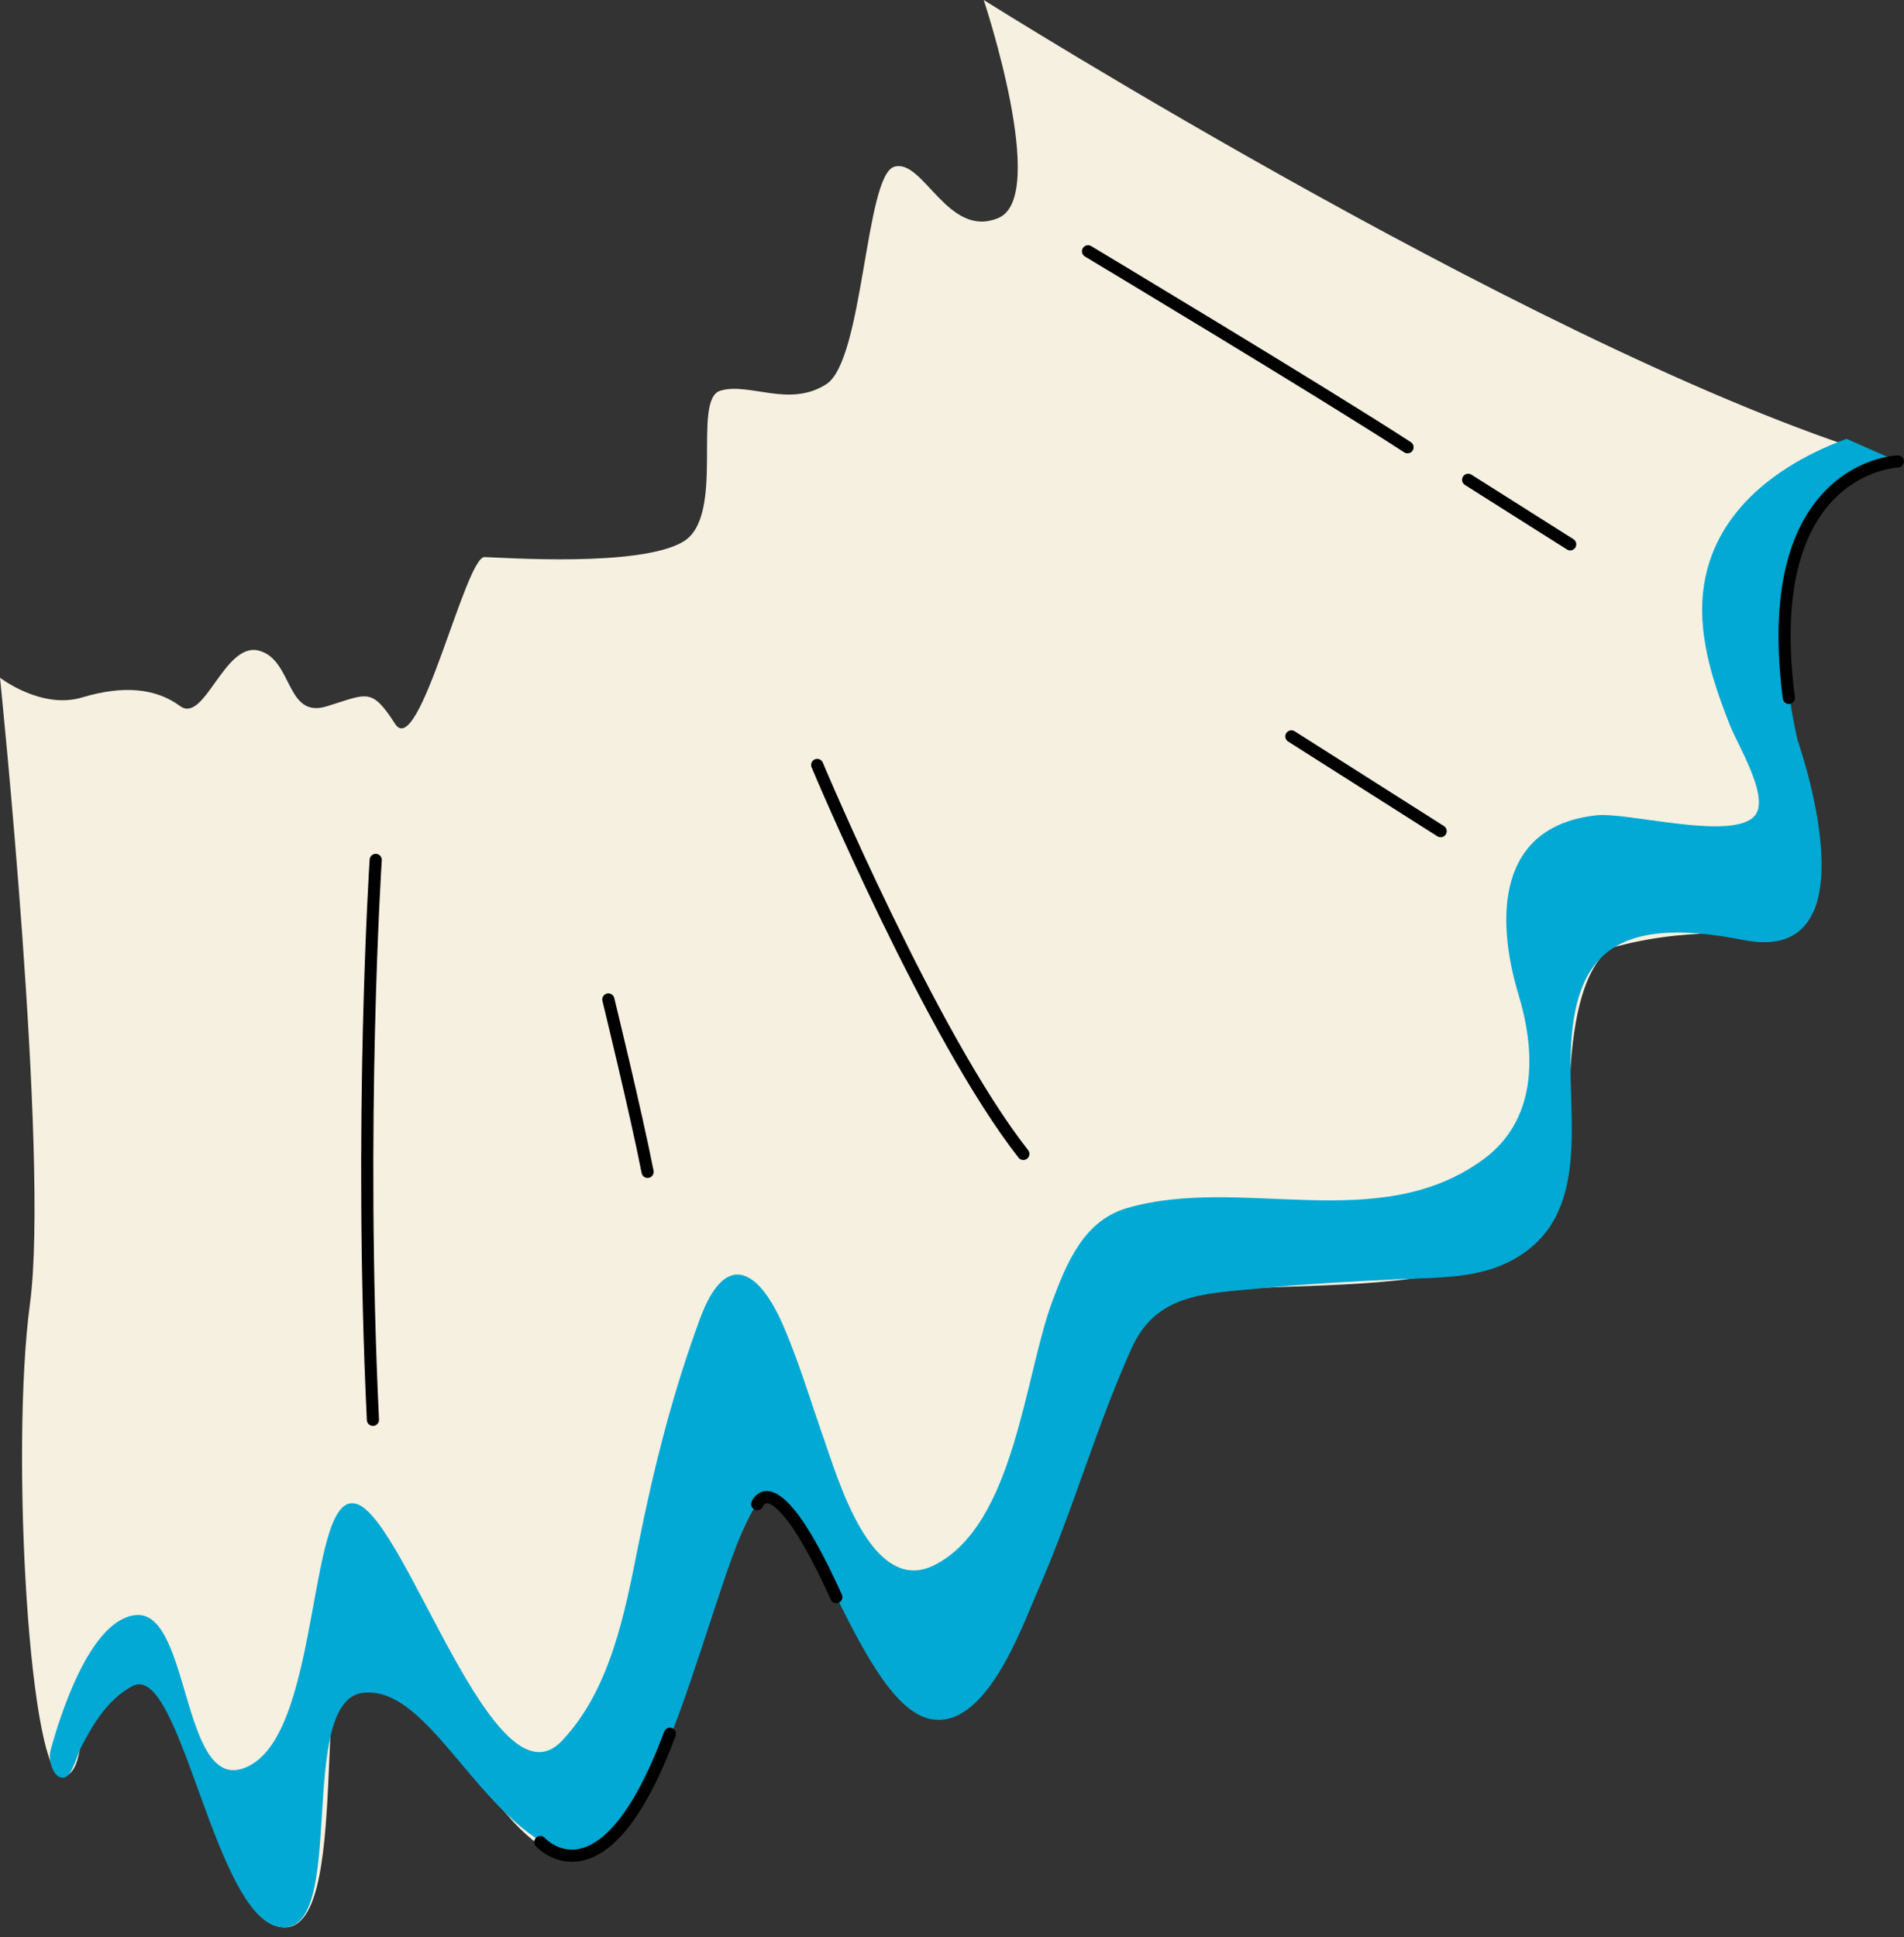 <?xml version="1.0" encoding="UTF-8"?><svg xmlns="http://www.w3.org/2000/svg" xmlns:xlink="http://www.w3.org/1999/xlink" height="2491.5" preserveAspectRatio="xMidYMid meet" version="1.0" viewBox="0.0 0.0 2449.4 2491.5" width="2449.4" zoomAndPan="magnify"><rect x="0.0" y="0.0" width="2449.4" height="2491.5" fill="#333333" stroke="none"/><g id="change1_1"><path d="M0,871.75c0,0,53.26,41.15,105.71,25.35c52.44-15.81,94.42-12.11,125.93,11.08 c31.51,23.19,56.85-82.51,101.09-71.33c44.23,11.19,34.59,87.64,87.03,71.84c52.44-15.81,57.68-25.56,88.47,22.37 c30.79,47.93,90.41-215.21,115.15-214.5s200.13,13.24,255.54-19.81c55.42-33.05,10.26-182.88,47.72-194.17 c37.46-11.29,88.47,22.37,136.39-8.42c47.93-30.79,49.87-268.37,87.33-279.66c37.46-11.29,69.07,93.6,134.24,65.78 C1349.76,252.46,1265.5,0,1265.5,0s746.32,469.72,1175.93,593.58c0,0-226.29,35.51-134.44,367.41s-13.24,200.13-225.26,255.86 c0,0-71.94,5.34-61.88,255.65s-430.01,145.95-525.86,207.52c-95.85,61.58-173.95,534.59-292.38,521.25 c-118.43-13.34-163.08-351.29-222.2-276.27s-163.48,515.09-270.73,457.52c-107.25-57.57-191.51-310.04-251.44-291.97 c-59.93,18.06-1.74,400.97-95.44,388.35s-100.89-361.87-192.33-367c-91.44-5.13-41.77,159.69-86.72,173.24 c-44.95,13.55-69.49-420.36-44.24-607.76S0,871.75,0,871.75z" fill="#F6F0E0"/></g><g id="change2_1"><path d="M71.57,2281.89c-6.51-7.65-8.68-22.57-6.85-29.33c11.82-43.73,51.17-170.72,110.69-175.14 c71.94-5.34,57.27,244.25,147.89,192.43c90.62-51.83,72.24-356.84,135.98-335.19c63.73,21.65,176.63,396.24,263.46,304.69 c62.75-66.16,81.08-164.64,98.22-250.83c19.76-99.35,44.3-196.77,79.46-292.01c34.05-92.23,77.48-60.73,107.68,9.68 c20.42,47.6,35.11,97.56,52.38,146.33c17.65,49.85,60.89,201.38,141.63,160.63c102.87-51.92,115.9-243.01,151.47-338.75 c18.66-50.21,40.81-104.29,96.15-120.42c146.97-42.83,322.69,36.03,457.86-62.22c69.61-50.6,68.88-136.06,46.05-211.8 c-30.05-99.7-27.77-217.22,99.99-231.23c40.96-4.49,175.48,33.66,203.84,0.44c19.65-23.02-21.43-89.88-31.44-114.98 c-16.23-40.71-30.87-82.86-35.19-126.74c-12.23-124.24,75.28-202.64,184.58-243.02l65.99,29.15c0,0-206.23,2.86-129.2,357.66 c0,0,104.53,292.61-69.37,257.91c-173.9-34.7-221.06,25.76-222.39,156.9c-0.81,79.74,18.05,185.71-54.42,241.49 c-49.31,37.95-107.63,35.26-166.56,37.92c-60.87,2.75-121.73,6.25-182.39,12.11c-69.02,6.66-129.95,6.9-161.48,76.97 c-45.56,101.24-75.21,208.39-119.88,310.02c-21.27,48.41-67.6,181.51-139.37,166.46c-95.96-20.11-168.32-341.54-222.2-276.27 c-53.88,65.27-128.87,491.45-243.67,450.93c-114.8-40.52-176.48-218.06-263.41-208.21c-86.93,9.85-19.25,309.4-105.29,301.42 c-86.02-7.97-128.98-343.27-191.49-310.05c-31.3,16.64-50.5,48.47-66.2,78.98c-4.07,7.91-11.69,36.94-21.31,38.6 C78.18,2287.23,74.45,2285.27,71.57,2281.89z" fill="#01A9D4"/></g><g id="change3_1"><path d="M482.02,1833.83c-0.6,0.18-1.24,0.3-1.89,0.33c-4.32,0.21-7.98-3.13-8.19-7.44 c-18.29-382.72,3.37-717.8,3.59-721.13c0.29-4.31,4.03-7.56,8.32-7.29c4.31,0.29,7.58,4.01,7.29,8.32 c-0.22,3.33-21.82,337.56-3.57,719.36C487.74,1829.63,485.37,1832.82,482.02,1833.83z M840.78,1505.86 c-14.95-76.47-50.22-220.69-50.58-222.14c-1.03-4.2-5.26-6.77-9.46-5.74c-4.14,1.1-6.77,5.26-5.74,9.46 c0.35,1.45,35.54,145.31,50.42,221.42c0.83,4.24,4.94,7.01,9.18,6.18c0.26-0.05,0.52-0.12,0.76-0.19 C839.17,1513.71,841.55,1509.84,840.78,1505.86z M1321.31,1490.42c3.4-2.67,3.99-7.59,1.32-10.98 c-117.33-149.41-262.68-495.03-264.14-498.5c-1.67-3.99-6.2-5.86-10.24-4.2c-3.99,1.67-5.86,6.25-4.2,10.24 c1.46,3.49,147.62,351.04,266.27,502.12c2.05,2.61,5.42,3.57,8.42,2.66C1319.65,1491.48,1320.52,1491.04,1321.31,1490.42z M1859.92,1073.32c2.32-3.65,1.23-8.48-2.41-10.8L1665.49,940.6c-3.65-2.32-8.49-1.24-10.8,2.41c-2.32,3.65-1.23,8.48,2.41,10.8 l192.02,121.92c2,1.27,4.35,1.52,6.46,0.88C1857.31,1076.09,1858.88,1074.96,1859.92,1073.32z M1817.28,579.53 c2.35-3.62,1.32-8.47-2.3-10.82c-110.6-71.8-408.27-250.4-411.27-252.2c-3.7-2.22-8.51-1.02-10.73,2.69 c-2.22,3.7-1.02,8.51,2.69,10.73c2.99,1.79,300.43,180.25,410.79,251.9c2.01,1.31,4.39,1.57,6.52,0.93 C1814.69,582.25,1816.23,581.15,1817.28,579.53z M2026.59,704.35c2.31-3.65,1.22-8.49-2.43-10.8l-131.26-83.02 c-3.65-2.32-8.49-1.22-10.8,2.43c-2.31,3.65-1.22,8.49,2.43,10.8l131.26,83.02c2,1.27,4.35,1.51,6.45,0.88 C2023.98,707.14,2025.54,706.01,2026.59,704.35z M869.13,2232.85c1.51-4.05-0.55-8.56-4.6-10.07c-4.06-1.51-8.56,0.56-10.07,4.6 c-43.05,115.48-83.48,145.83-109.8,150.89c-25.88,5.01-42.96-13.28-43.74-14.13c-2.89-3.2-7.82-3.46-11.03-0.59 c-3.22,2.88-3.49,7.83-0.61,11.05c0.94,1.05,23.4,25.64,58.06,19.09c2.35-0.44,4.69-1.02,7.02-1.72 C795.81,2379.47,834.39,2326.01,869.13,2232.85z M1079.12,2061.43c3.94-1.78,5.68-6.42,3.9-10.35 c-40.91-90.43-72.72-133.98-97.25-133.14c-10.98,0.36-17.06,9.03-18.94,14.09c-1.49,4,0.53,8.39,4.51,9.95 c3.98,1.56,8.5-0.43,10.11-4.39c0.17-0.41,1.72-3.94,4.94-4.01c4.35-0.08,28.8,5.54,82.37,123.95c1.64,3.62,5.68,5.38,9.38,4.27 C1078.47,2061.7,1078.79,2061.58,1079.12,2061.43z M2309.01,896.67c-14.52-112.85,0.14-195.98,43.56-247.08 c39.06-45.95,88.57-48.16,89.09-48.19c4.33-0.13,7.7-3.73,7.58-8.05c-0.12-4.32-3.73-7.72-8.05-7.59 c-2.28,0.07-56.53,2.19-100.26,53.36c-46.62,54.56-62.58,141.89-47.45,259.55c0.55,4.29,4.47,7.32,8.76,6.76 c0.44-0.06,0.86-0.15,1.27-0.27C2307.12,904.07,2309.51,900.52,2309.01,896.67z"/></g></svg>